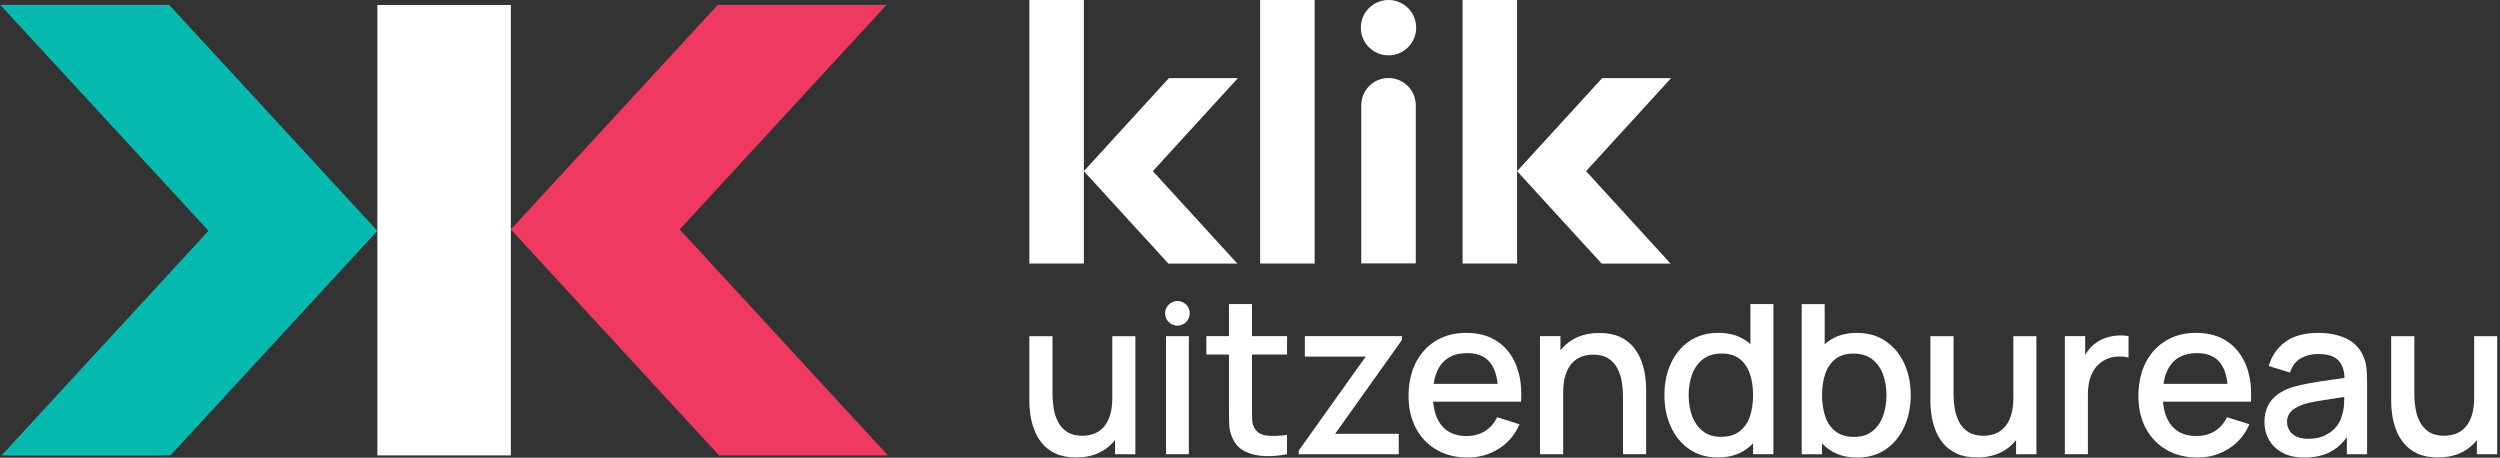 <?xml version="1.0" encoding="UTF-8"?>
<svg xmlns="http://www.w3.org/2000/svg" width="284" height="52" viewBox="0 0 284 52" fill="none">
  <rect x="0" y="0" width="284" height="52" fill="#333333" stroke="none"/>
  <path d="M139.611 34.545H142.22L142.223 34.542V38.185H146.209V40.272H142.223V46.197C142.223 46.736 142.228 47.205 142.24 47.601C142.252 47.999 142.336 48.334 142.493 48.608C142.79 49.123 143.265 49.414 143.914 49.484C144.564 49.554 145.329 49.528 146.206 49.403V51.601C145.361 51.764 144.534 51.837 143.722 51.811C142.913 51.787 142.188 51.63 141.55 51.339C140.912 51.051 140.432 50.594 140.109 49.974C139.818 49.42 139.663 48.855 139.643 48.279C139.62 47.703 139.611 47.05 139.611 46.322V40.275H137.04V38.188H139.611V34.545Z" fill="white"></path>
  <path d="M135.052 38.188H132.457V51.601H135.052V38.188Z" fill="white"></path>
  <path d="M126.361 45.167C126.361 45.962 126.27 46.637 126.093 47.19C125.915 47.743 125.671 48.192 125.359 48.532C125.048 48.873 124.687 49.118 124.273 49.272C123.86 49.426 123.42 49.502 122.957 49.502C122.244 49.502 121.667 49.356 121.225 49.068C120.782 48.78 120.439 48.398 120.194 47.927C119.949 47.455 119.783 46.943 119.696 46.392C119.609 45.842 119.565 45.306 119.565 44.785V38.191H116.933V45.641C116.933 46.055 116.971 46.535 117.044 47.082C117.119 47.63 117.259 48.189 117.466 48.759C117.673 49.33 117.973 49.86 118.366 50.343C118.759 50.827 119.271 51.22 119.9 51.517C120.529 51.814 121.306 51.965 122.235 51.965C123.443 51.965 124.474 51.703 125.327 51.182C125.848 50.862 126.294 50.466 126.669 49.994V51.604H128.978V38.191H126.358V45.169L126.361 45.167Z" fill="white"></path>
  <path d="M148.229 40.508H155.147L147.533 51.191V51.601H158.897V49.278H151.671L159.27 38.61V38.188H148.229V40.508Z" fill="white"></path>
  <path fill-rule="evenodd" clip-rule="evenodd" d="M166.584 37.815C167.952 37.815 169.114 38.132 170.074 38.764V38.767C171.035 39.402 171.751 40.301 172.229 41.469C172.704 42.636 172.893 44.022 172.794 45.63H162.804C162.9 46.753 163.212 47.653 163.753 48.32C164.406 49.126 165.349 49.531 166.584 49.531C167.396 49.531 168.098 49.348 168.689 48.978C169.283 48.608 169.743 48.081 170.074 47.394L172.619 48.2C172.095 49.4 171.306 50.329 170.246 50.987C169.186 51.645 168.039 51.974 166.706 51.974C165.372 51.974 164.202 51.68 163.197 51.097C162.193 50.515 161.41 49.7 160.851 48.652C160.292 47.604 160.012 46.389 160.012 45.007C160.012 43.539 160.289 42.27 160.839 41.192C161.389 40.118 162.155 39.285 163.142 38.697C164.129 38.109 165.215 37.815 166.584 37.815ZM166.685 40.115C165.384 40.115 164.409 40.523 163.753 41.344V41.347C163.296 41.92 163.002 42.674 162.865 43.606H170.136C170.019 42.584 169.745 41.795 169.312 41.233C168.738 40.488 167.862 40.115 166.685 40.115Z" fill="white"></path>
  <path d="M186.469 41.032C186.263 40.462 185.963 39.935 185.57 39.448C185.177 38.965 184.664 38.572 184.035 38.275C183.406 37.978 182.629 37.827 181.7 37.827C180.492 37.827 179.461 38.089 178.608 38.61C178.087 38.93 177.639 39.326 177.266 39.798V38.188H174.942V51.601H177.575V44.622C177.575 43.827 177.665 43.152 177.842 42.599C178.02 42.045 178.265 41.597 178.576 41.256C178.888 40.916 179.249 40.671 179.662 40.517C180.076 40.363 180.515 40.287 180.978 40.287C181.691 40.287 182.268 40.432 182.71 40.721C183.153 41.009 183.497 41.39 183.741 41.862C183.986 42.334 184.152 42.846 184.239 43.396C184.326 43.947 184.37 44.482 184.37 45.004V51.598H187.002V44.148C187.002 43.734 186.964 43.254 186.891 42.706C186.816 42.159 186.676 41.6 186.469 41.029V41.032Z" fill="white"></path>
  <path fill-rule="evenodd" clip-rule="evenodd" d="M198.398 38.738C198.558 38.852 198.706 38.977 198.852 39.105L198.849 39.102V34.542H201.458V51.595H199.149V50.358C198.916 50.602 198.66 50.83 198.38 51.03C197.51 51.656 196.401 51.968 195.151 51.968C193.902 51.968 192.822 51.656 191.917 51.036C191.008 50.416 190.31 49.569 189.818 48.497C189.323 47.426 189.078 46.226 189.078 44.878C189.078 43.53 189.325 42.322 189.823 41.259C190.318 40.194 191.026 39.355 191.94 38.738C192.854 38.121 193.934 37.812 195.201 37.812C196.467 37.812 197.533 38.121 198.398 38.738ZM197.597 49.016C198.136 48.611 198.529 48.052 198.776 47.339C199.024 46.628 199.149 45.81 199.149 44.881C199.149 43.953 199.024 43.134 198.77 42.421C198.517 41.708 198.13 41.152 197.603 40.756C197.076 40.357 196.409 40.159 195.597 40.159C194.735 40.159 194.028 40.371 193.471 40.794C192.918 41.216 192.505 41.783 192.237 42.497C191.966 43.21 191.832 43.996 191.832 44.881C191.832 45.766 191.966 46.567 192.237 47.283C192.505 47.999 192.912 48.567 193.454 48.989C193.996 49.412 194.656 49.624 195.51 49.624C196.363 49.624 197.058 49.42 197.597 49.016Z" fill="white"></path>
  <path fill-rule="evenodd" clip-rule="evenodd" d="M214.196 38.741C213.282 38.124 212.193 37.815 210.935 37.815C209.677 37.815 208.603 38.124 207.738 38.741C207.578 38.854 207.429 38.977 207.284 39.108V34.548H204.675V51.604H206.984V50.367C207.22 50.614 207.473 50.838 207.755 51.039C208.623 51.665 209.7 51.977 210.984 51.977C212.268 51.977 213.314 51.665 214.219 51.045C215.125 50.425 215.826 49.578 216.318 48.506C216.81 47.435 217.058 46.226 217.058 44.887C217.058 43.548 216.81 42.331 216.312 41.268C215.815 40.205 215.11 39.364 214.196 38.747V38.741ZM213.899 47.292C213.631 48.008 213.223 48.579 212.682 49.001C212.14 49.423 211.453 49.633 210.626 49.633C209.799 49.633 209.077 49.429 208.539 49.024C208 48.62 207.607 48.061 207.36 47.347C207.112 46.634 206.987 45.816 206.987 44.887C206.987 43.958 207.112 43.14 207.365 42.427C207.619 41.714 208.006 41.16 208.533 40.761C209.057 40.365 209.727 40.165 210.539 40.165C211.401 40.165 212.108 40.377 212.661 40.799C213.215 41.221 213.628 41.789 213.896 42.5C214.164 43.213 214.301 44.008 214.301 44.884C214.301 45.761 214.167 46.57 213.896 47.286L213.899 47.292Z" fill="white"></path>
  <path d="M228.451 47.19C228.628 46.637 228.719 45.962 228.719 45.167L228.716 45.169V38.191H231.336V51.604H229.027V49.994C228.652 50.466 228.206 50.862 227.685 51.182C226.832 51.703 225.801 51.965 224.593 51.965C223.664 51.965 222.887 51.814 222.258 51.517C221.629 51.22 221.116 50.827 220.723 50.343C220.33 49.86 220.03 49.33 219.824 48.759C219.617 48.189 219.477 47.63 219.402 47.082C219.329 46.535 219.291 46.055 219.291 45.641V38.191H221.923V44.785C221.923 45.306 221.967 45.842 222.054 46.392C222.141 46.943 222.307 47.455 222.552 47.927C222.796 48.398 223.14 48.78 223.583 49.068C224.025 49.356 224.602 49.502 225.315 49.502C225.778 49.502 226.218 49.426 226.631 49.272C227.044 49.118 227.405 48.873 227.717 48.532C228.028 48.192 228.273 47.743 228.451 47.19Z" fill="white"></path>
  <path d="M240.542 38.118C240.103 38.147 239.675 38.228 239.255 38.365C238.836 38.502 238.458 38.694 238.12 38.942C237.773 39.175 237.465 39.469 237.2 39.83C237.08 39.99 236.976 40.159 236.877 40.334V38.185H234.565V51.598H237.185V44.829C237.185 44.299 237.241 43.795 237.345 43.321C237.453 42.843 237.628 42.412 237.872 42.022C238.117 41.632 238.449 41.303 238.871 41.029C239.319 40.741 239.809 40.569 240.341 40.52C240.877 40.47 241.363 40.502 241.8 40.619V38.185C241.395 38.109 240.973 38.089 240.534 38.118H240.542Z" fill="white"></path>
  <path fill-rule="evenodd" clip-rule="evenodd" d="M249.495 37.815C250.864 37.815 252.025 38.132 252.986 38.764V38.767C253.947 39.402 254.663 40.301 255.141 41.469C255.615 42.636 255.805 44.022 255.706 45.63H245.716C245.812 46.753 246.124 47.653 246.665 48.32C247.317 49.126 248.261 49.531 249.495 49.531C250.308 49.531 251.009 49.348 251.6 48.978C252.194 48.608 252.654 48.081 252.986 47.394L255.531 48.2C255.007 49.4 254.218 50.329 253.158 50.987C252.098 51.645 250.951 51.974 249.618 51.974C248.284 51.974 247.114 51.68 246.109 51.097C245.105 50.515 244.321 49.7 243.762 48.652C243.203 47.604 242.924 46.389 242.924 45.007C242.924 43.539 243.201 42.27 243.751 41.192C244.301 40.118 245.067 39.285 246.054 38.697C247.041 38.109 248.127 37.815 249.495 37.815ZM249.597 40.115C248.296 40.115 247.32 40.523 246.665 41.344V41.347C246.208 41.92 245.914 42.674 245.777 43.606H253.047C252.931 42.584 252.657 41.795 252.223 41.233C251.65 40.488 250.773 40.115 249.597 40.115Z" fill="white"></path>
  <path fill-rule="evenodd" clip-rule="evenodd" d="M268.435 40.374C268.021 39.489 267.369 38.84 266.478 38.429C265.587 38.019 264.542 37.815 263.342 37.815C261.794 37.815 260.553 38.156 259.622 38.834C258.69 39.512 258.058 40.427 257.726 41.58L260.149 42.325C260.381 41.571 260.789 41.032 261.377 40.703C261.965 40.377 262.612 40.214 263.316 40.214C264.434 40.214 265.223 40.467 265.68 40.977C266.082 41.422 266.301 42.072 266.338 42.931C266.022 42.976 265.708 43.02 265.392 43.064C265.199 43.091 265.005 43.118 264.81 43.146C263.977 43.263 263.185 43.388 262.431 43.519C261.677 43.653 261.002 43.804 260.408 43.979C259.721 44.203 259.141 44.494 258.669 44.855C258.198 45.216 257.843 45.653 257.601 46.165C257.362 46.678 257.24 47.275 257.24 47.953C257.24 48.681 257.412 49.35 257.755 49.959C258.099 50.568 258.605 51.057 259.275 51.423C259.945 51.79 260.777 51.977 261.77 51.977C263.019 51.977 264.073 51.726 264.932 51.225C265.573 50.85 266.132 50.329 266.603 49.659V51.604H268.901V43.344C268.901 42.782 268.877 42.255 268.825 41.766C268.775 41.277 268.641 40.814 268.429 40.374H268.435ZM266.044 47.193C265.945 47.633 265.733 48.055 265.41 48.459C265.087 48.864 264.661 49.199 264.132 49.458C263.602 49.72 262.97 49.848 262.23 49.848C261.677 49.848 261.22 49.761 260.865 49.586C260.51 49.412 260.245 49.179 260.07 48.885C259.895 48.591 259.808 48.27 259.808 47.924C259.808 47.577 259.889 47.266 260.05 47.018C260.21 46.771 260.431 46.558 260.708 46.384C260.984 46.209 261.302 46.06 261.66 45.935C262.082 45.804 262.565 45.688 263.107 45.595C263.648 45.498 264.254 45.402 264.926 45.303C265.106 45.277 265.291 45.249 265.481 45.221C265.748 45.181 266.025 45.139 266.312 45.097C266.306 45.315 266.298 45.566 266.286 45.851C266.266 46.349 266.184 46.794 266.044 47.193Z" fill="white"></path>
  <path d="M281.065 38.191V38.188L281.062 38.191H281.065Z" fill="white"></path>
  <path d="M281.065 38.191V45.167C281.065 45.962 280.975 46.637 280.797 47.19C280.62 47.746 280.375 48.192 280.063 48.532C279.752 48.873 279.391 49.118 278.977 49.272C278.564 49.426 278.124 49.502 277.661 49.502C276.951 49.502 276.372 49.356 275.929 49.068C275.487 48.78 275.143 48.398 274.898 47.927C274.654 47.455 274.488 46.943 274.401 46.392C274.313 45.842 274.269 45.306 274.269 44.785V38.191H271.637V45.641C271.637 46.055 271.675 46.535 271.748 47.082C271.824 47.63 271.964 48.189 272.17 48.759C272.377 49.33 272.677 49.857 273.07 50.343C273.463 50.827 273.975 51.22 274.604 51.517C275.233 51.814 276.011 51.965 276.939 51.965C278.148 51.965 279.178 51.703 280.031 51.182C280.553 50.862 280.998 50.466 281.374 49.994V51.604H283.682V38.191H281.065Z" fill="white"></path>
  <path d="M135.156 35.593C135.156 36.368 134.527 36.994 133.756 36.994C132.984 36.994 132.355 36.368 132.355 35.593C132.355 34.819 132.981 34.193 133.756 34.193C134.53 34.193 135.156 34.819 135.156 35.593Z" fill="white"></path>
  <path d="M116.933 0H123.126L123.126 19.443L123.126 29.939H116.933V0Z" fill="white"></path>
  <path d="M123.126 19.443L132.786 8.877H140.621L130.961 19.443L140.563 29.942H132.728L123.126 19.443Z" fill="white"></path>
  <path d="M149.344 0H143.151V29.939H149.344V0Z" fill="white"></path>
  <path d="M172.342 0H166.15V29.939H172.342V19.443L181.945 29.942H189.777L180.177 19.443L189.838 8.877H182.003L172.342 19.443V0Z" fill="white"></path>
  <path d="M154.64 11.961V29.922H160.833V11.961C160.833 10.249 159.444 8.863 157.735 8.863C156.026 8.863 154.64 10.252 154.64 11.961Z" fill="white"></path>
  <path d="M157.735 0C155.997 0 154.591 1.409 154.591 3.144C154.591 4.88 156 6.289 157.735 6.289C159.471 6.289 160.88 4.88 160.88 3.144C160.88 1.409 159.471 0 157.735 0Z" fill="white"></path>
  <path d="M58.032 0.567H42.868V51.734H58.032V0.567Z" fill="white"></path>
  <path d="M42.868 26.223L19.214 0.552H0.034L23.688 26.223L0.179 51.734H19.363L42.868 26.223Z" fill="#07BAB0"></path>
  <path d="M58.032 26.064L81.683 51.734H100.866L77.212 26.064L100.717 0.552H81.537L58.032 26.064Z" fill="#EF3961"></path>
</svg>
